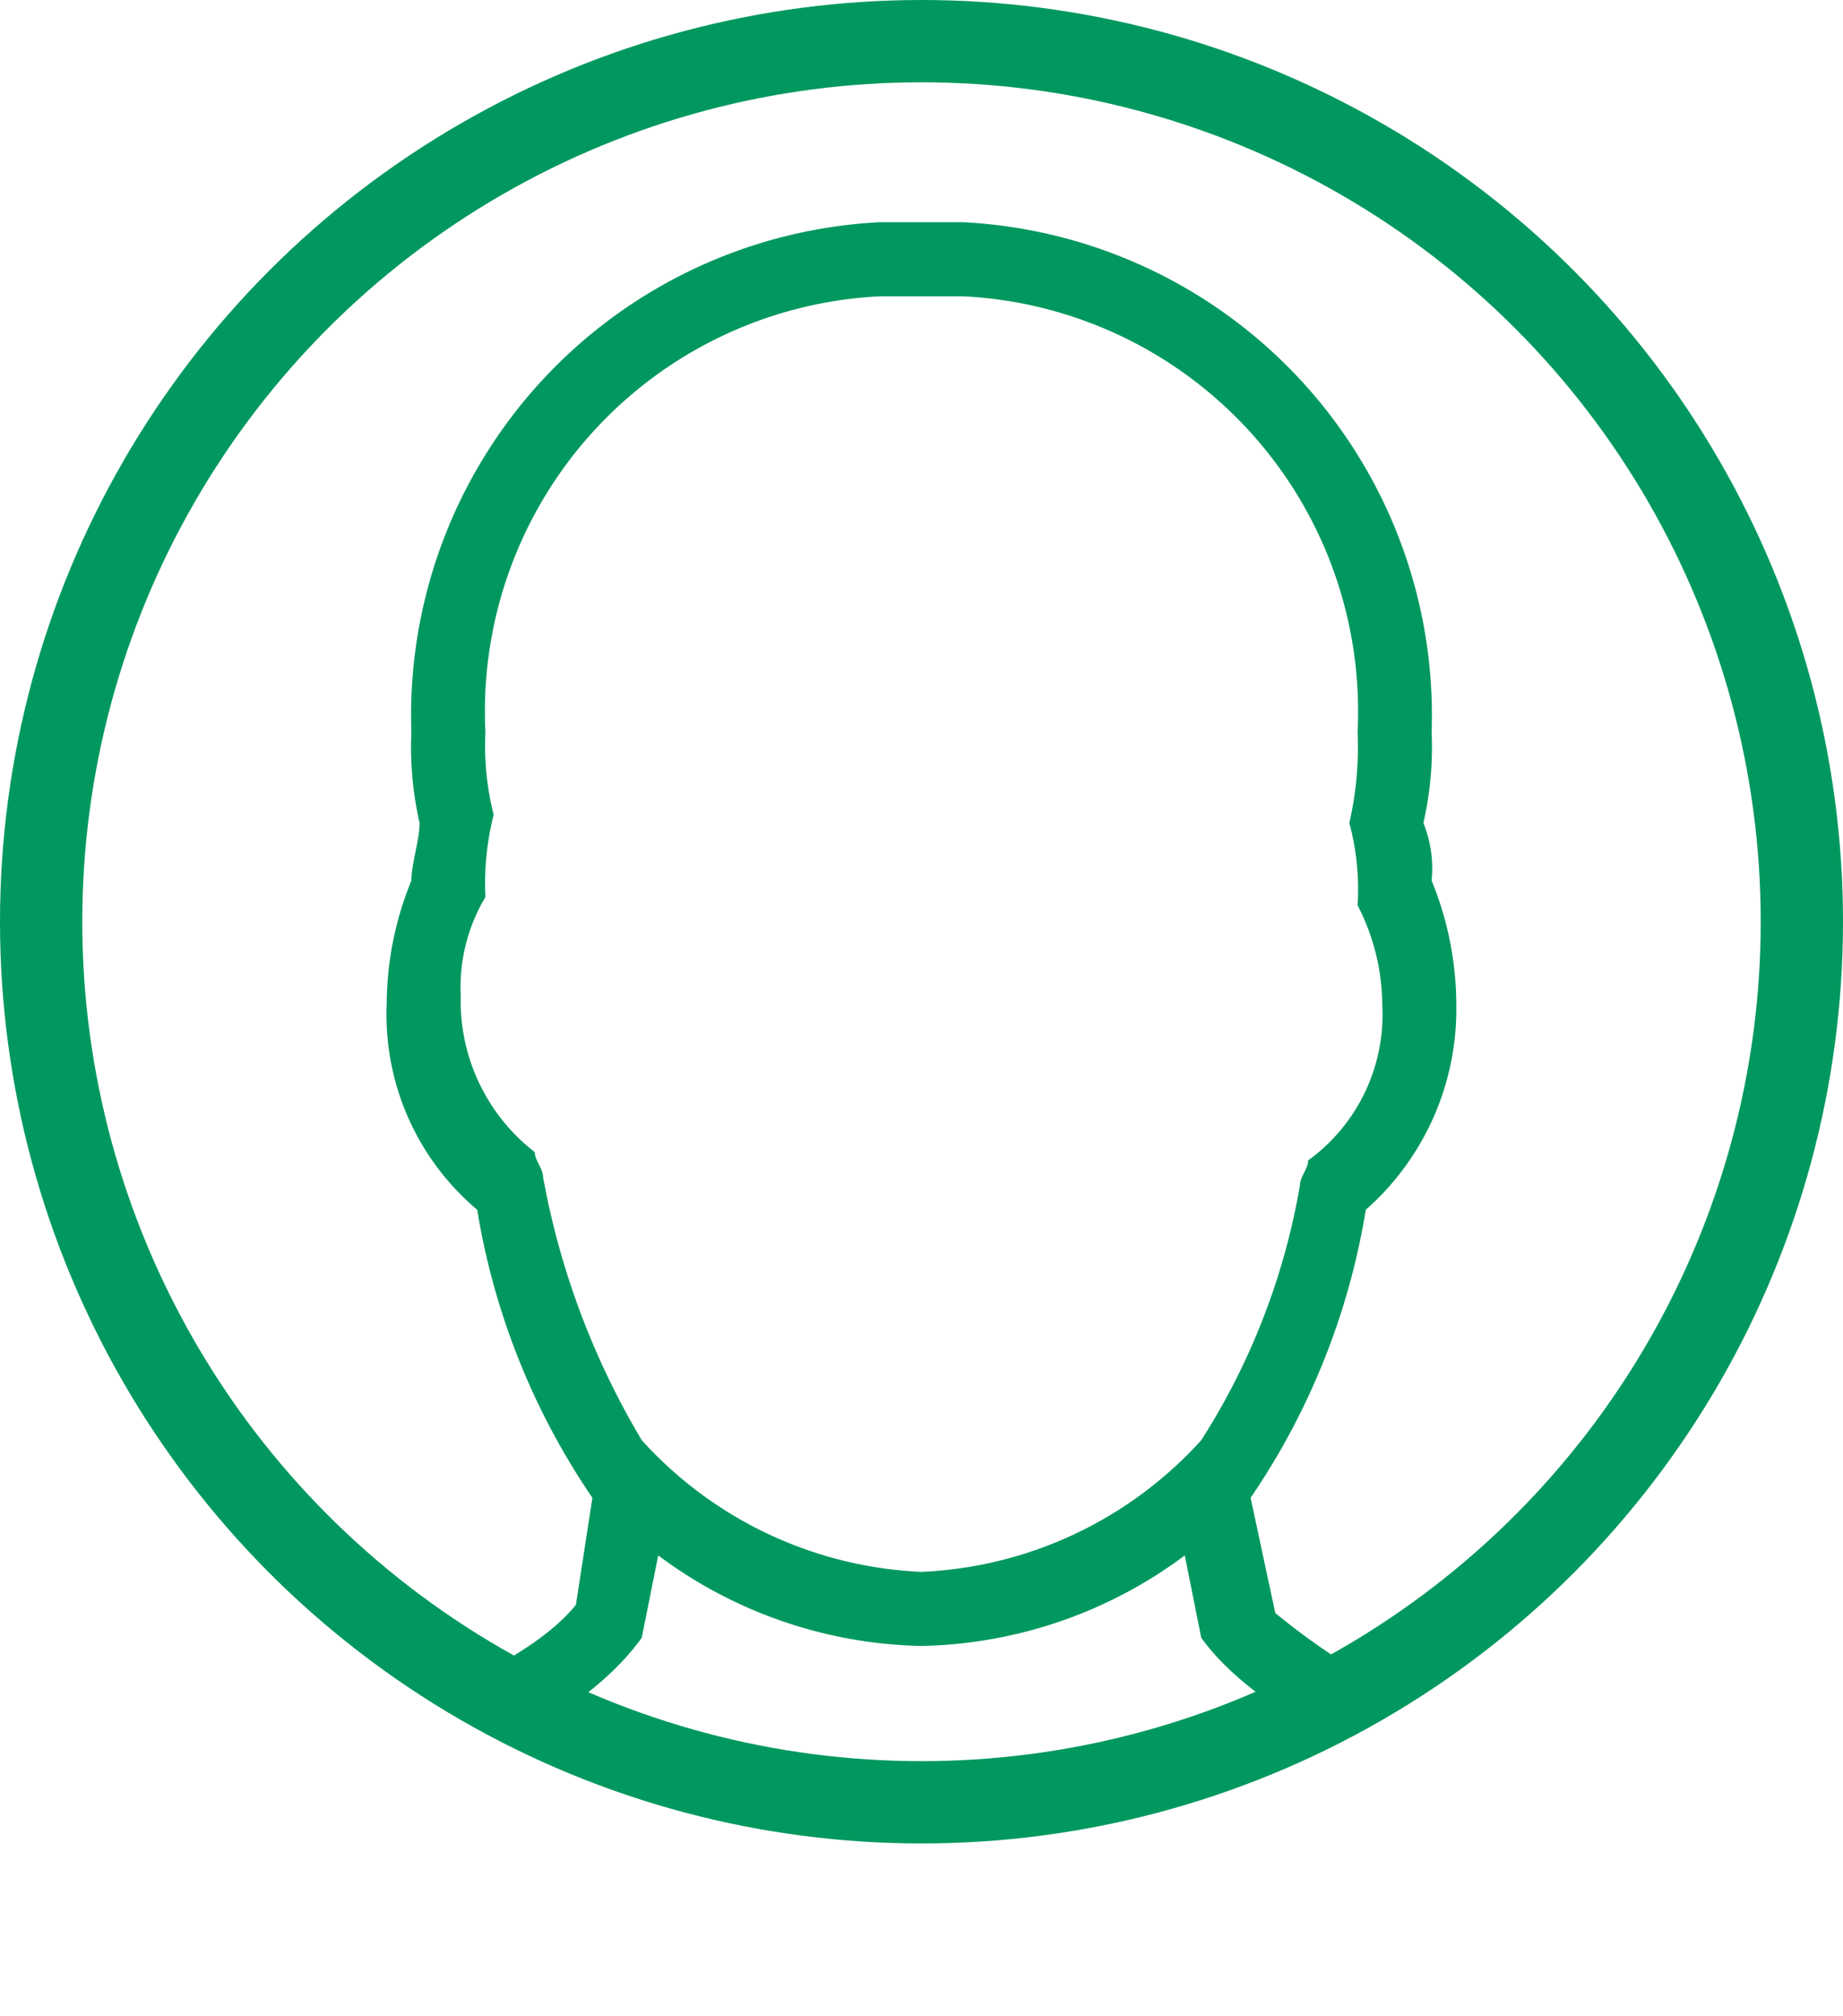 <svg viewBox="0 0 22.4 24.5" xmlns:xlink="http://www.w3.org/1999/xlink" xmlns="http://www.w3.org/2000/svg" data-name="Layer 1" id="Layer_1"><defs><style>.cls-1,.cls-4{fill:none;}.cls-2{clip-path:url(#clip-path);}.cls-3{fill:#00985f;fill-rule:evenodd;}.cls-4{stroke:#00985f;stroke-miterlimit:10;}</style><clipPath transform="translate(0.2 0.2)" id="clip-path"><circle r="10.5" cy="11" cx="11" class="cls-1"/></clipPath></defs><title>accounts</title><g class="cls-2"><path transform="translate(0.2 0.2)" d="M11,23.5H1.9C2,22.6,3.1,22,3.1,22c2.8-.7,4-1.6,4.5-2.3l.2-1A5.52,5.52,0,0,0,11,19.8a5.52,5.52,0,0,0,3.2-1.1l.2,1c.5.7,1.8,1.6,4.5,2.3a2.81,2.81,0,0,1,1.2,1.5ZM6.4,14.1c0-.1-.1-.2-.1-.3a2.32,2.32,0,0,1-.9-1.9,2.13,2.13,0,0,1,.3-1.2,3.4,3.4,0,0,1,.1-1,3.4,3.4,0,0,1-.1-1,5.05,5.05,0,0,1,4.8-5.3h1a5.05,5.05,0,0,1,4.8,5.3,4.1,4.1,0,0,1-.1,1.1,3.08,3.08,0,0,1,.1,1,2.66,2.66,0,0,1,.3,1.2,2.19,2.19,0,0,1-.9,1.9c0,.1-.1.2-.1.3a8.36,8.36,0,0,1-1.2,3.1A4.87,4.87,0,0,1,11,18.9a4.87,4.87,0,0,1-3.4-1.6A9.58,9.58,0,0,1,6.4,14.1ZM21,23.4a3.12,3.12,0,0,0-1.6-2.1l-.1-.1h-.1a8.49,8.49,0,0,1-3.9-1.8L15,18a8.69,8.69,0,0,0,1.4-3.5A3.25,3.25,0,0,0,17.5,12a4,4,0,0,0-.3-1.5,1.48,1.48,0,0,0-.1-.7,4.1,4.1,0,0,0,.1-1.1,6,6,0,0,0-5.7-6.2h-1A6,6,0,0,0,4.8,8.7a4.1,4.1,0,0,0,.1,1.1c0,.2-.1.5-.1.7A4,4,0,0,0,4.5,12a3.1,3.1,0,0,0,1.1,2.5A8.69,8.69,0,0,0,7,18l-.2,1.3c-.4.5-1.5,1.2-3.9,1.8H2.8l-.1.1a3.43,3.43,0,0,0-1.6,2.1v1H21Z" class="cls-3"/></g><circle r="10.7" cy="11.2" cx="11.2" class="cls-4"/></svg>